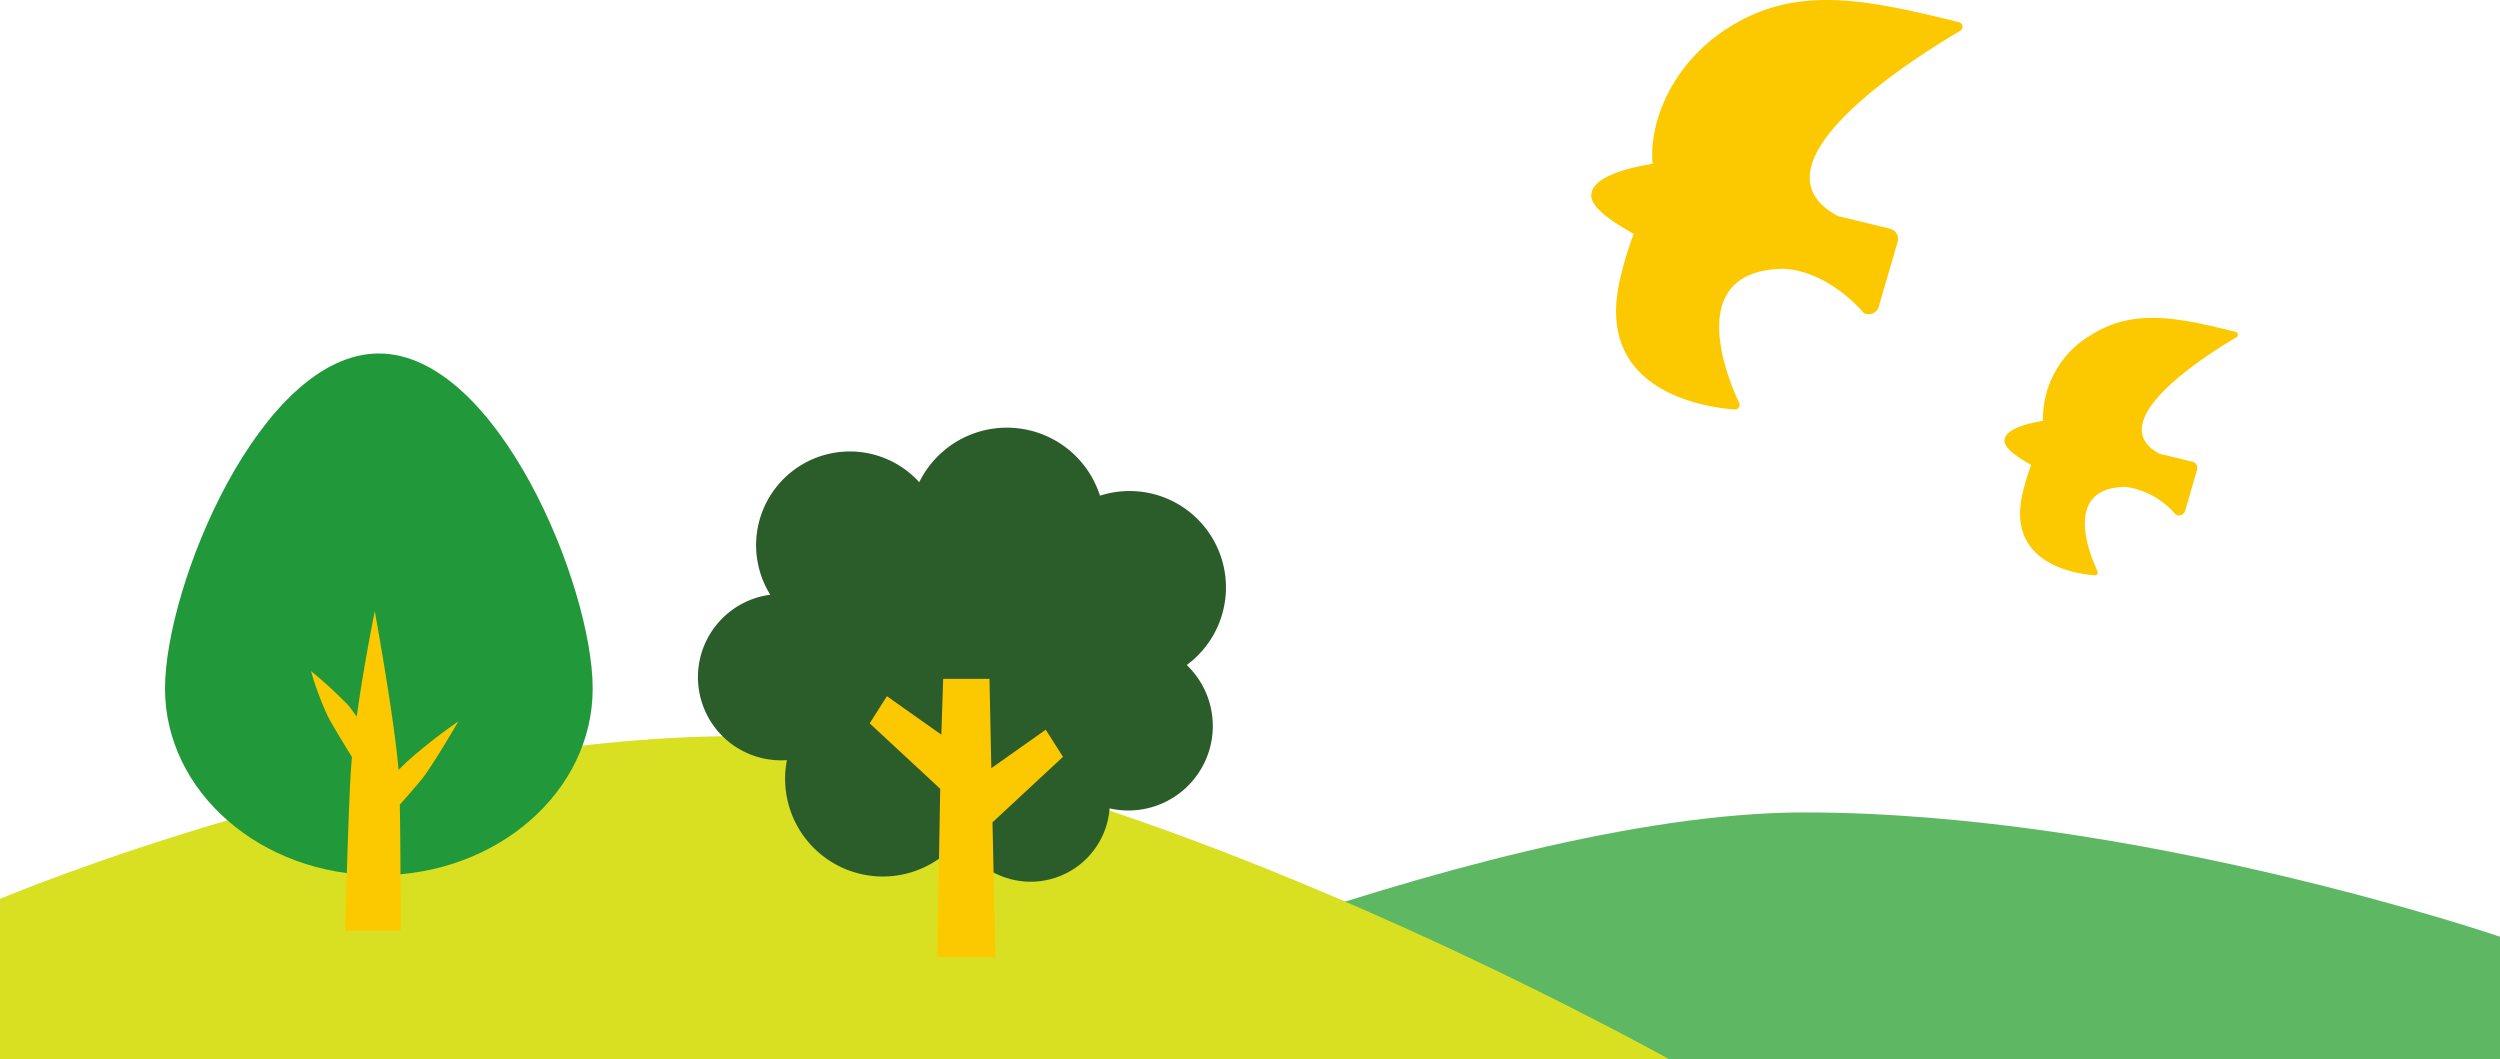 <svg xmlns="http://www.w3.org/2000/svg" width="205.146" height="86.928" viewBox="0 0 205.146 86.928">
  <g id="グループ_1415" data-name="グループ 1415" transform="translate(-12852.5 -3479.29)">
    <g id="グループ_1018" data-name="グループ 1018" transform="translate(12740.954 -16.292)">
      <g id="グループ_1013" data-name="グループ 1013">
        <path id="パス_2338" data-name="パス 2338" d="M187.662,3582.511h129.03v-10.063s-29.848-10.2-57.088-10.2-71.942,20.267-71.942,20.267Z" fill="#5db763"/>
        <path id="パス_2339" data-name="パス 2339" d="M248.538,3582.511H111.546v-13.17s31.69-13.355,60.612-13.355,76.38,26.525,76.38,26.525Z" fill="#d9e021"/>
      </g>
      <g id="グループ_1016" data-name="グループ 1016">
        <g id="グループ_1014" data-name="グループ 1014">
          <path id="パス_2340" data-name="パス 2340" d="M160.181,3552.089c0,8.455-7.856,15.309-17.547,15.309s-17.547-6.854-17.547-15.309,7.857-27.5,17.547-27.5S160.181,3543.635,160.181,3552.089Z" fill="#21993a"/>
          <path id="パス_2341" data-name="パス 2341" d="M137.067,3550.65a37.858,37.858,0,0,1,3.025,2.769c.147.168.418.537.724.969.6-4.312,1.483-8.657,1.483-8.657s1.62,8.884,1.95,13.037c.271-.273.508-.508.68-.672a44.678,44.678,0,0,1,4.224-3.313s-1.866,3.235-2.876,4.583c-.286.381-1.135,1.353-1.925,2.245.077,4.014.061,10.333.061,10.333h-4.545s.264-10.041.476-13.211c.022-.332.049-.676.081-1.03-.392-.639-1.553-2.535-1.929-3.242A25.307,25.307,0,0,1,137.067,3550.65Z" fill="#fcc800"/>
        </g>
        <g id="グループ_1015" data-name="グループ 1015">
          <path id="パス_2342" data-name="パス 2342" d="M208.929,3550.152a7.909,7.909,0,0,0-7.121-13.894,8.017,8.017,0,0,0-14.831-1.107,7.691,7.691,0,0,0-12.224,9.234,6.823,6.823,0,0,0,.893,13.588c.159,0,.317-.008.473-.019a8.019,8.019,0,0,0,7.868,9.553,8,8,0,0,0,6.341-3.118,6.5,6.5,0,0,0,12.271-2.472,6.931,6.931,0,0,0,6.33-11.765Z" fill="#2b5d2b"/>
          <path id="パス_2343" data-name="パス 2343" d="M198.773,3557.687l-1.415-2.226-4.466,3.156-.151-7.328h-3.8l-.151,4.579-4.466-3.157-1.414,2.228,5.788,5.371-.242,13.811h4.774l-.242-11.061Z" fill="#fcc800"/>
        </g>
      </g>
      <g id="グループ_1017" data-name="グループ 1017">
        <path id="パス_2344" data-name="パス 2344" d="M272.313,3497.409c-7.743-1.923-13.354-3.063-18.891.417-4.677,2.94-6.582,7.789-6.266,11.2l-.093.013c-2.24.374-4.857,1.121-4.941,2.537-.062,1.051,1.836,2.269,3.491,3.2a26.88,26.88,0,0,0-1.15,3.819c-1.984,8.753,6.249,10.338,9.418,10.59a.382.382,0,0,0,.378-.542c-1.087-2.332-4.517-10.9,3.68-11.007,3.79.24,6.539,3.622,6.539,3.622a.853.853,0,0,0,1.235-.505l1.551-5.333a.852.852,0,0,0-.654-1.074s-1.911-.479-4.247-1.03c-7.815-4.194,6.4-13.075,10.053-15.215A.383.383,0,0,0,272.313,3497.409Z" fill="#fcc800"/>
        <path id="パス_2345" data-name="パス 2345" d="M295,3522.814c-4.866-1.209-8.393-1.925-11.872.262a7.972,7.972,0,0,0-3.938,7.041l-.059.008c-1.408.235-3.052.705-3.1,1.595-.039.661,1.154,1.426,2.194,2.014a16.967,16.967,0,0,0-.723,2.4c-1.247,5.5,3.928,6.5,5.919,6.656a.24.24,0,0,0,.238-.341c-.683-1.466-2.839-6.849,2.312-6.918a6.583,6.583,0,0,1,4.11,2.277.535.535,0,0,0,.776-.318l.975-3.351a.535.535,0,0,0-.411-.675s-1.2-.3-2.669-.648c-4.911-2.635,4.025-8.217,6.318-9.561A.241.241,0,0,0,295,3522.814Z" fill="#fcc800"/>
      </g>
    </g>
  </g>
</svg>
